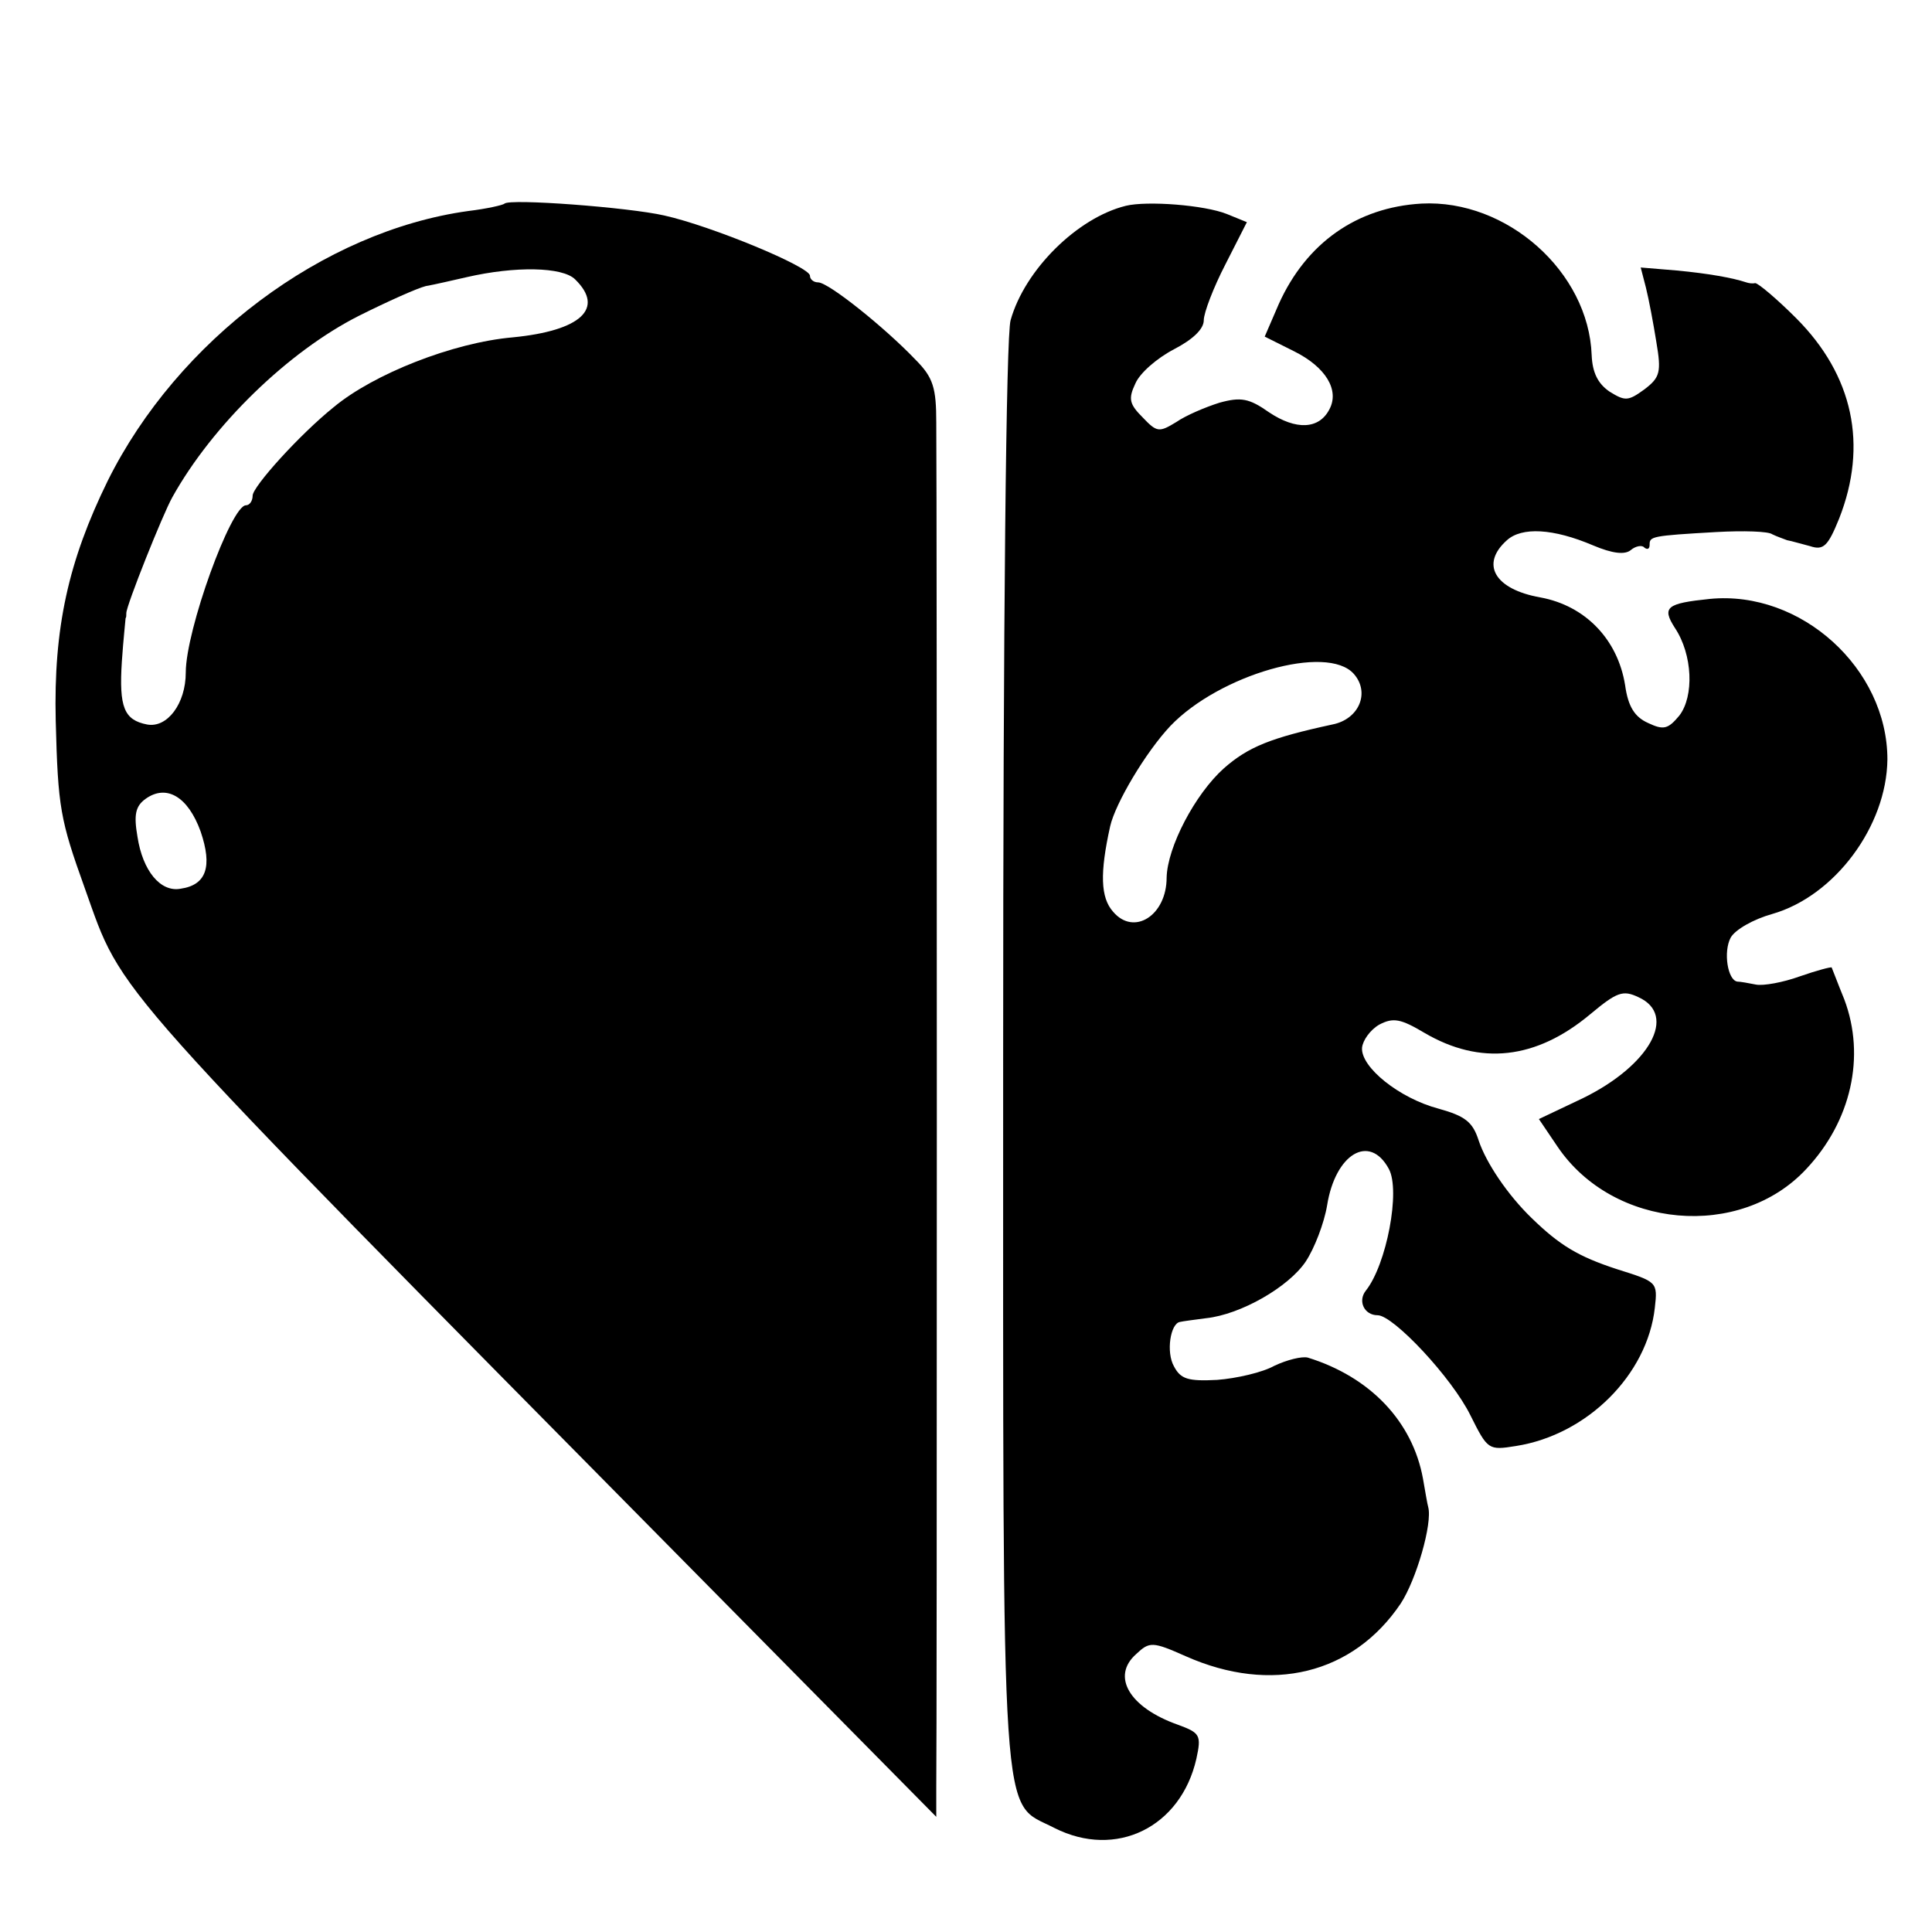 <?xml version="1.0" standalone="no"?>
<!DOCTYPE svg PUBLIC "-//W3C//DTD SVG 20010904//EN"
 "http://www.w3.org/TR/2001/REC-SVG-20010904/DTD/svg10.dtd">
<svg version="1.0" xmlns="http://www.w3.org/2000/svg"
 width="260pt" height="260pt" viewBox="0 0 260 260"
 preserveAspectRatio="xMidYMid meet">
<g transform="translate(0,260) scale(0.1,-0.1)"
fill="#000000" stroke="none">
<path d="M679 2326 c-2 -2 -24 -7 -49 -10 -195 -27 -391 -174 -485 -363 -53
-108 -73 -198 -70 -323 3 -117 6 -133 39 -225 53 -148 19 -109 825 -925 l321
-325 0 40 c1 43 1 1744 0 1836 0 47 -4 61 -28 85 -41 43 -117 104 -131 104 -6
0 -11 4 -11 9 0 12 -133 67 -196 81 -48 11 -208 23 -215 16z m95 -102 c40 -39
8 -69 -84 -78 -80 -7 -187 -49 -241 -94 -46 -37 -109 -107 -109 -119 0 -7 -4
-13 -9 -13 -20 0 -81 -168 -81 -225 0 -42 -25 -75 -52 -70 -31 6 -38 23 -34
85 2 30 5 56 5 58 1 1 1 4 1 7 0 10 49 133 62 156 54 97 156 196 251 244 38
19 78 37 90 40 12 2 37 8 55 12 65 15 129 14 146 -3z m-504 -743 c16 -47 8
-72 -27 -77 -27 -5 -51 24 -58 70 -5 29 -3 41 11 51 28 20 57 3 74 -44z"/>
<path d="M1515 2323 c-65 -16 -136 -86 -155 -154 -6 -21 -10 -400 -10 -990 0
-1066 -4 -1001 69 -1039 83 -42 170 1 191 93 7 32 5 35 -25 46 -65 23 -90 65
-56 95 18 17 22 17 67 -3 115 -51 225 -24 289 71 21 32 43 108 37 130 -1 3 -4
21 -7 38 -14 77 -71 137 -155 163 -8 2 -28 -3 -45 -11 -16 -9 -51 -17 -77 -19
-39 -2 -49 1 -58 18 -11 19 -5 58 8 60 4 1 20 3 35 5 47 5 111 42 134 76 12
18 25 52 29 76 11 69 57 97 83 49 16 -29 -3 -129 -31 -164 -11 -14 -2 -33 16
-33 21 0 100 -84 125 -135 23 -46 24 -47 61 -41 96 15 177 96 187 186 4 35 3
35 -51 52 -52 17 -77 32 -115 69 -32 31 -61 74 -71 104 -8 25 -18 33 -54 43
-53 14 -105 56 -103 82 1 10 11 24 23 31 19 10 29 8 61 -11 75 -44 150 -36
223 25 36 30 44 33 65 23 53 -24 15 -92 -75 -136 l-59 -28 25 -37 c75 -111
246 -126 335 -30 60 64 80 151 51 228 -9 22 -16 41 -17 43 -1 1 -20 -4 -43
-12 -22 -8 -49 -13 -59 -11 -10 2 -21 4 -25 4 -13 2 -19 40 -9 59 6 11 31 25
56 32 84 24 154 118 155 208 0 122 -116 228 -239 216 -58 -6 -65 -11 -47 -39
24 -36 26 -92 6 -118 -15 -18 -21 -20 -42 -10 -18 8 -27 22 -31 51 -10 62 -54
107 -114 118 -62 11 -81 45 -45 77 20 18 62 16 116 -7 26 -11 43 -13 51 -6 6
5 15 7 18 3 4 -3 7 -2 7 4 0 11 2 12 90 17 36 2 70 1 75 -3 6 -3 15 -6 20 -8
6 -1 19 -5 31 -8 18 -6 24 0 39 37 39 99 19 193 -58 270 -26 26 -51 47 -55 47
-4 -1 -9 0 -12 1 -18 6 -51 12 -94 16 l-48 4 7 -27 c4 -16 10 -48 14 -73 7
-41 5 -48 -16 -64 -22 -16 -26 -16 -47 -3 -16 11 -23 26 -24 49 -4 112 -114
210 -229 204 -87 -5 -155 -53 -192 -135 l-19 -44 40 -20 c42 -21 61 -52 47
-78 -14 -27 -45 -28 -81 -4 -27 19 -38 21 -67 13 -19 -6 -45 -17 -58 -26 -23
-14 -26 -14 -45 6 -18 18 -20 25 -10 46 6 14 29 34 52 46 25 13 40 27 40 39 0
10 13 44 29 75 l29 57 -27 11 c-30 12 -107 18 -136 11z m307 -630 c22 -25 7
-61 -29 -68 -83 -18 -113 -30 -146 -59 -39 -35 -76 -106 -77 -147 0 -51 -44
-79 -72 -46 -17 19 -18 52 -4 115 7 31 48 100 81 135 66 69 211 111 247 70z"/>
</g>
</svg>
